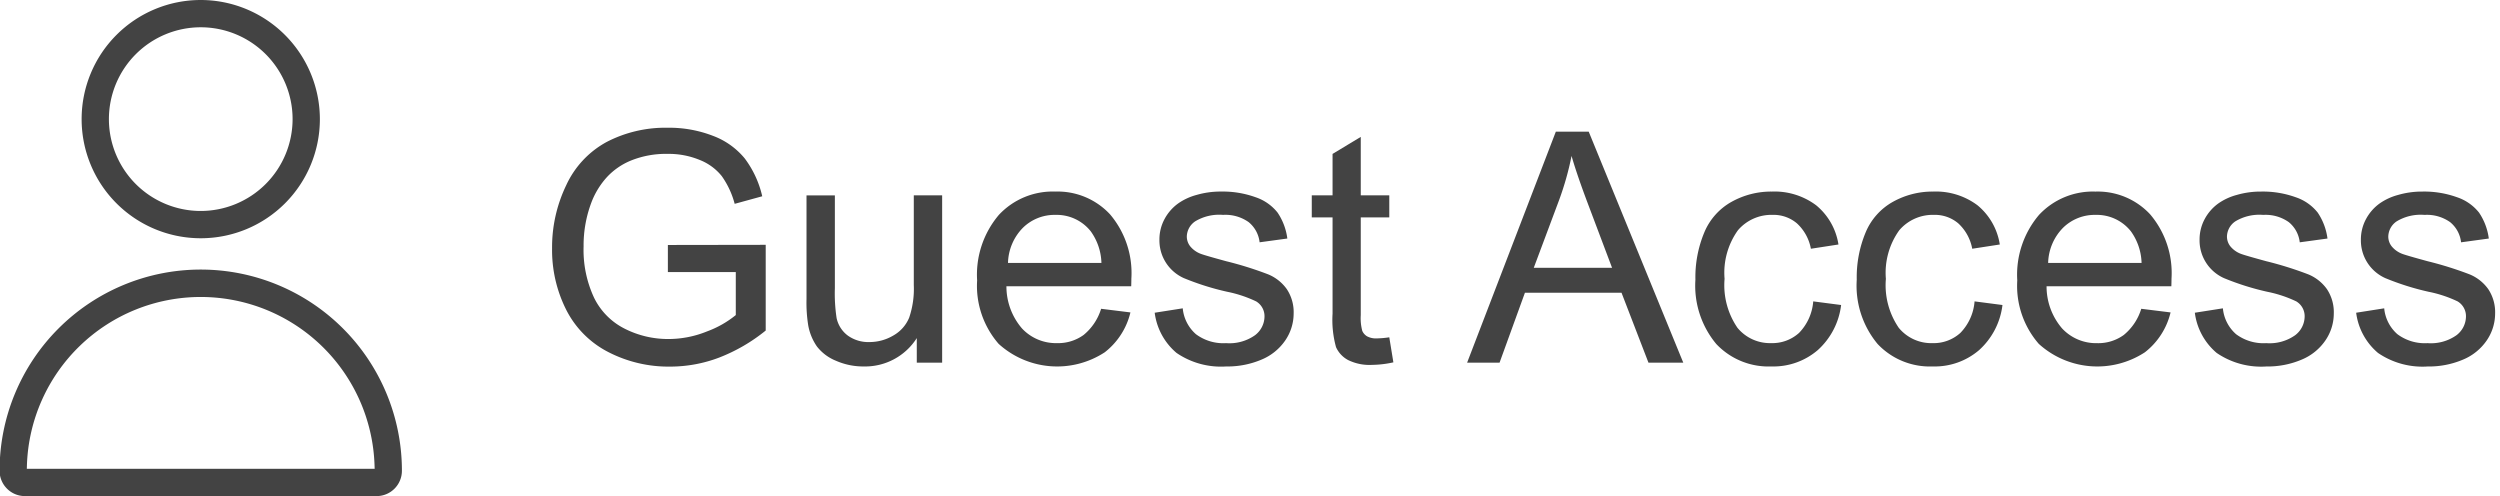<svg id="Layer_1" data-name="Layer 1" xmlns="http://www.w3.org/2000/svg" viewBox="0 0 161.259 32"><defs><style>.cls-1{fill:#434343;}</style></defs><path class="cls-1" d="M1.602,32H24.295a1.635,1.635,0,0,0,1.63-1.636,12.976,12.976,0,0,0-25.952,0A1.635,1.635,0,0,0,1.602,32Zm.136-2.023a11.217,11.217,0,0,1,22.42-0l.009.263H1.73Z"/><path class="cls-1" d="M12.949,0a7.684,7.684,0,1,0,7.684,7.684A7.693,7.693,0,0,0,12.949,0Zm0,13.608A5.924,5.924,0,1,1,18.873,7.684,5.93,5.93,0,0,1,12.949,13.608Z"/><path class="cls-1" d="M43.08,17.55v-1.748l6.311-.01V21.32a11.137,11.137,0,0,1-2.998,1.743,8.894,8.894,0,0,1-3.17.584,8.459,8.459,0,0,1-3.989-.94,6.213,6.213,0,0,1-2.708-2.718,8.552,8.552,0,0,1-.915-3.974A9.221,9.221,0,0,1,36.52,11.955a6.048,6.048,0,0,1,2.616-2.8,8.207,8.207,0,0,1,3.934-.915,7.792,7.792,0,0,1,2.921.523,4.839,4.839,0,0,1,2.048,1.458,6.447,6.447,0,0,1,1.128,2.439l-1.778.488a5.505,5.505,0,0,0-.833-1.789,3.425,3.425,0,0,0-1.423-1.042,5.218,5.218,0,0,0-2.053-.391,6.037,6.037,0,0,0-2.337.412A4.364,4.364,0,0,0,39.152,11.422a5.16,5.16,0,0,0-.94,1.473,7.808,7.808,0,0,0-.568,2.998,7.279,7.279,0,0,0,.686,3.333,4.39,4.39,0,0,0,1.997,1.992,6.181,6.181,0,0,0,2.784.65,6.613,6.613,0,0,0,2.5-.493,6.446,6.446,0,0,0,1.85-1.052V17.55Z"/><path class="cls-1" d="M59.136,23.393V21.808a3.952,3.952,0,0,1-3.425,1.83,4.366,4.366,0,0,1-1.784-.366,2.938,2.938,0,0,1-1.229-.919,3.448,3.448,0,0,1-.563-1.357,9.215,9.215,0,0,1-.112-1.707v-6.687h1.829v5.986a10.587,10.587,0,0,0,.112,1.931,1.906,1.906,0,0,0,.731,1.133,2.267,2.267,0,0,0,1.382.412,3.012,3.012,0,0,0,1.545-.422,2.346,2.346,0,0,0,1.021-1.148,5.756,5.756,0,0,0,.3-2.109V12.601H60.772V23.393Z"/><path class="cls-1" d="M71.026,19.918l1.891.234a4.612,4.612,0,0,1-1.656,2.571,5.611,5.611,0,0,1-6.845-.543,5.698,5.698,0,0,1-1.388-4.09A5.96,5.96,0,0,1,64.431,13.861a4.745,4.745,0,0,1,3.638-1.504A4.613,4.613,0,0,1,71.605,13.83a5.854,5.854,0,0,1,1.372,4.146c0,.108-.003.271-.01.488H64.918a4.149,4.149,0,0,0,1.006,2.724,2.997,2.997,0,0,0,2.257.945,2.798,2.798,0,0,0,1.717-.528A3.501,3.501,0,0,0,71.026,19.918ZM65.02,16.961H71.046a3.651,3.651,0,0,0-.691-2.043A2.802,2.802,0,0,0,68.089,13.861a2.908,2.908,0,0,0-2.119.843A3.343,3.343,0,0,0,65.02,16.961Z"/><path class="cls-1" d="M74.482,20.172l1.809-.284a2.53,2.53,0,0,0,.849,1.667,2.956,2.956,0,0,0,1.946.579,2.856,2.856,0,0,0,1.869-.513,1.532,1.532,0,0,0,.61-1.204,1.111,1.111,0,0,0-.539-.976A7.937,7.937,0,0,0,79.157,18.82a17.009,17.009,0,0,1-2.79-.879,2.662,2.662,0,0,1-1.58-2.475A2.775,2.775,0,0,1,75.117,14.13a2.953,2.953,0,0,1,.899-1.021,3.76,3.76,0,0,1,1.163-.534,5.543,5.543,0,0,1,1.581-.219,6.242,6.242,0,0,1,2.23.366,3.041,3.041,0,0,1,1.418.991,3.875,3.875,0,0,1,.63,1.672l-1.789.244a1.955,1.955,0,0,0-.706-1.301A2.585,2.585,0,0,0,78.892,13.861a2.992,2.992,0,0,0-1.799.417,1.213,1.213,0,0,0-.539.976,1.012,1.012,0,0,0,.224.64,1.611,1.611,0,0,0,.701.488q.275.102,1.616.468a22.55,22.55,0,0,1,2.708.848,2.757,2.757,0,0,1,1.205.96,2.684,2.684,0,0,1,.437,1.565,3.072,3.072,0,0,1-.533,1.723,3.451,3.451,0,0,1-1.54,1.25,5.602,5.602,0,0,1-2.276.442,5.072,5.072,0,0,1-3.206-.874A4.064,4.064,0,0,1,74.482,20.172Z"/><path class="cls-1" d="M89.614,21.757l.264,1.616a6.783,6.783,0,0,1-1.382.163,3.131,3.131,0,0,1-1.545-.315,1.763,1.763,0,0,1-.772-.828,6.568,6.568,0,0,1-.224-2.16v-6.209H84.614V12.601H85.955V9.928l1.819-1.098v3.771h1.84v1.423H87.774v6.311a3.184,3.184,0,0,0,.097,1.006.761.761,0,0,0,.314.355,1.217,1.217,0,0,0,.625.132A5.966,5.966,0,0,0,89.614,21.757Z"/><path class="cls-1" d="M94.634,23.393,100.356,8.495H102.479l6.098,14.898h-2.245L104.593,18.881H98.364L96.727,23.393Zm4.299-6.118h5.051l-1.556-4.126q-.71-1.88-1.057-3.089a18.934,18.934,0,0,1-.803,2.845Z"/><path class="cls-1" d="M116.96,19.44l1.799.234a4.663,4.663,0,0,1-1.509,2.911,4.396,4.396,0,0,1-2.982,1.052,4.636,4.636,0,0,1-3.562-1.448,5.877,5.877,0,0,1-1.346-4.151,7.504,7.504,0,0,1,.579-3.059,4.036,4.036,0,0,1,1.763-1.966,5.232,5.232,0,0,1,2.576-.656,4.481,4.481,0,0,1,2.876.889,4.08,4.08,0,0,1,1.433,2.525l-1.778.274a2.947,2.947,0,0,0-.899-1.636,2.324,2.324,0,0,0-1.56-.549,2.839,2.839,0,0,0-2.246.991,4.702,4.702,0,0,0-.863,3.135,4.86,4.86,0,0,0,.833,3.16,2.712,2.712,0,0,0,2.175.986,2.564,2.564,0,0,0,1.799-.661A3.275,3.275,0,0,0,116.96,19.44Z"/><path class="cls-1" d="M127.367,19.44l1.799.234a4.663,4.663,0,0,1-1.509,2.911,4.396,4.396,0,0,1-2.982,1.052,4.636,4.636,0,0,1-3.562-1.448,5.877,5.877,0,0,1-1.346-4.151,7.504,7.504,0,0,1,.579-3.059,4.036,4.036,0,0,1,1.763-1.966,5.232,5.232,0,0,1,2.576-.656,4.481,4.481,0,0,1,2.876.889,4.08,4.08,0,0,1,1.433,2.525l-1.778.274a2.947,2.947,0,0,0-.899-1.636,2.324,2.324,0,0,0-1.56-.549,2.839,2.839,0,0,0-2.246.991A4.702,4.702,0,0,0,121.646,17.987a4.86,4.86,0,0,0,.833,3.16,2.712,2.712,0,0,0,2.175.986,2.564,2.564,0,0,0,1.799-.661A3.275,3.275,0,0,0,127.367,19.44Z"/><path class="cls-1" d="M138.119,19.918l1.891.234a4.612,4.612,0,0,1-1.656,2.571,5.611,5.611,0,0,1-6.845-.543,5.698,5.698,0,0,1-1.388-4.09,5.96,5.96,0,0,1,1.403-4.228,4.745,4.745,0,0,1,3.638-1.504,4.613,4.613,0,0,1,3.536,1.474,5.854,5.854,0,0,1,1.372,4.146c0,.108-.003.271-.01.488h-8.049a4.149,4.149,0,0,0,1.006,2.724,2.997,2.997,0,0,0,2.257.945,2.798,2.798,0,0,0,1.717-.528A3.501,3.501,0,0,0,138.119,19.918Zm-6.006-2.957h6.026a3.651,3.651,0,0,0-.691-2.043,2.802,2.802,0,0,0-2.266-1.057,2.908,2.908,0,0,0-2.119.843A3.343,3.343,0,0,0,132.113,16.961Z"/><path class="cls-1" d="M141.575,20.172l1.809-.284a2.53,2.53,0,0,0,.849,1.667,2.956,2.956,0,0,0,1.946.579,2.856,2.856,0,0,0,1.869-.513,1.532,1.532,0,0,0,.61-1.204,1.111,1.111,0,0,0-.539-.976,7.937,7.937,0,0,0-1.869-.62,17.009,17.009,0,0,1-2.79-.879,2.662,2.662,0,0,1-1.58-2.475,2.775,2.775,0,0,1,.33-1.336,2.953,2.953,0,0,1,.899-1.021,3.76,3.76,0,0,1,1.163-.534,5.543,5.543,0,0,1,1.581-.219,6.242,6.242,0,0,1,2.23.366,3.041,3.041,0,0,1,1.418.991,3.875,3.875,0,0,1,.63,1.672l-1.789.244a1.955,1.955,0,0,0-.706-1.301,2.585,2.585,0,0,0-1.651-.467,2.992,2.992,0,0,0-1.799.417,1.213,1.213,0,0,0-.539.976,1.012,1.012,0,0,0,.224.64,1.611,1.611,0,0,0,.701.488q.275.102,1.616.468a22.55,22.55,0,0,1,2.708.848,2.757,2.757,0,0,1,1.205.96,2.684,2.684,0,0,1,.437,1.565,3.073,3.073,0,0,1-.533,1.723,3.451,3.451,0,0,1-1.54,1.25,5.602,5.602,0,0,1-2.276.442,5.072,5.072,0,0,1-3.206-.874A4.064,4.064,0,0,1,141.575,20.172Z"/><path class="cls-1" d="M151.981,20.172l1.809-.284a2.53,2.53,0,0,0,.849,1.667,2.956,2.956,0,0,0,1.946.579,2.856,2.856,0,0,0,1.869-.513,1.532,1.532,0,0,0,.61-1.204,1.111,1.111,0,0,0-.539-.976,7.937,7.937,0,0,0-1.869-.62,17.009,17.009,0,0,1-2.79-.879,2.662,2.662,0,0,1-1.58-2.475,2.775,2.775,0,0,1,.33-1.336,2.953,2.953,0,0,1,.899-1.021,3.76,3.76,0,0,1,1.163-.534,5.543,5.543,0,0,1,1.581-.219,6.242,6.242,0,0,1,2.23.366,3.041,3.041,0,0,1,1.418.991,3.875,3.875,0,0,1,.63,1.672l-1.789.244a1.955,1.955,0,0,0-.706-1.301,2.585,2.585,0,0,0-1.651-.467,2.992,2.992,0,0,0-1.799.417,1.213,1.213,0,0,0-.539.976,1.012,1.012,0,0,0,.224.64,1.611,1.611,0,0,0,.701.488q.275.102,1.616.468a22.55,22.55,0,0,1,2.708.848,2.757,2.757,0,0,1,1.205.96,2.684,2.684,0,0,1,.437,1.565,3.073,3.073,0,0,1-.533,1.723,3.451,3.451,0,0,1-1.54,1.25,5.602,5.602,0,0,1-2.276.442,5.072,5.072,0,0,1-3.206-.874A4.064,4.064,0,0,1,151.981,20.172Z"/></svg>